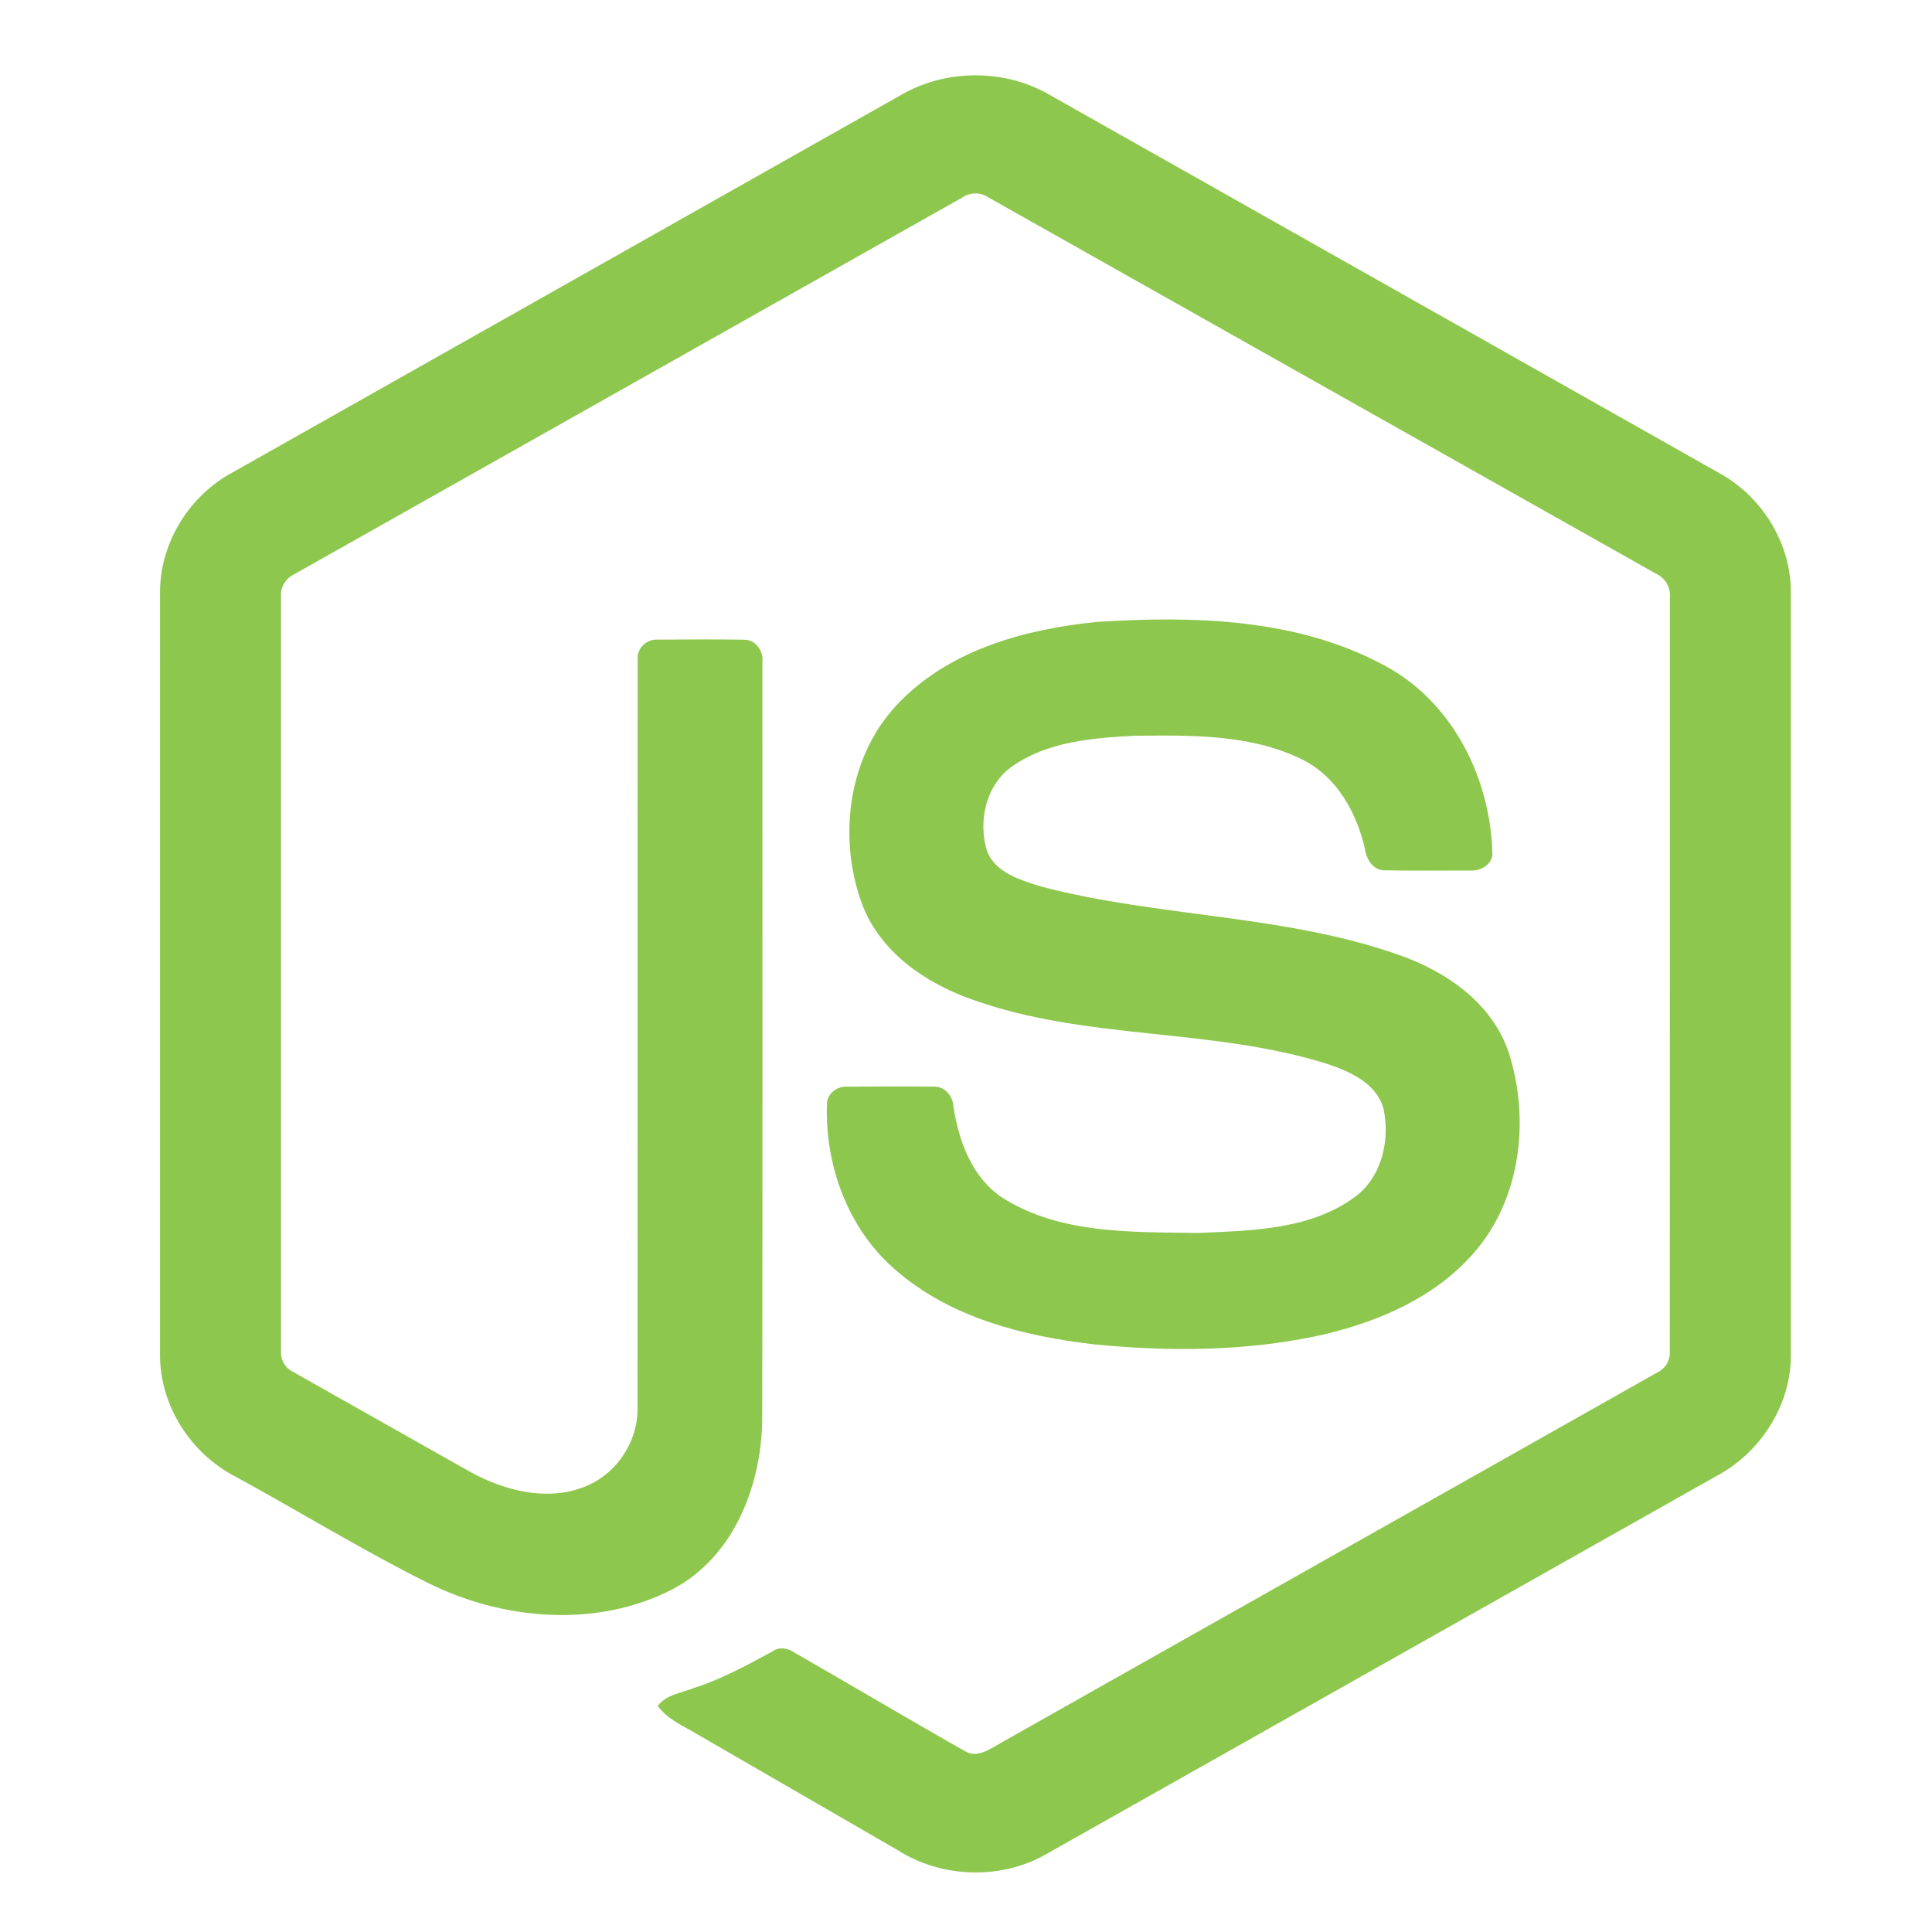<?xml version="1.0" encoding="utf-8"?>
<!-- Generator: Adobe Illustrator 16.0.0, SVG Export Plug-In . SVG Version: 6.00 Build 0)  -->
<!DOCTYPE svg PUBLIC "-//W3C//DTD SVG 1.1//EN" "http://www.w3.org/Graphics/SVG/1.1/DTD/svg11.dtd">
<svg version="1.1" id="Layer_1" xmlns="http://www.w3.org/2000/svg" xmlns:xlink="http://www.w3.org/1999/xlink" x="0px" y="0px"
	 width="120px" height="120px" viewBox="0 0 120 120" enable-background="new 0 0 120 120" xml:space="preserve">
<g>
	<defs>
		<rect id="SVGID_1_" x="9.704" y="4.445" width="101.796" height="112.109"/>
	</defs>
	<clipPath id="SVGID_2_">
		<use xlink:href="#SVGID_1_"  overflow="visible"/>
	</clipPath>
	<g clip-path="url(#SVGID_2_)">
		<path fill="#8EC74E" d="M56.017,5.869c2.769-1.585,6.374-1.592,9.138,0c13.913,7.861,27.829,15.71,41.74,23.576
			c2.615,1.474,4.367,4.385,4.34,7.399v47.297c0.019,3.138-1.905,6.12-4.664,7.561c-13.866,7.818-27.726,15.646-41.59,23.463
			c-2.826,1.616-6.503,1.49-9.24-0.258c-4.157-2.408-8.322-4.807-12.479-7.215c-0.85-0.506-1.808-0.909-2.408-1.733
			c0.531-0.714,1.479-0.804,2.249-1.115c1.736-0.551,3.33-1.438,4.923-2.297c0.403-0.276,0.896-0.171,1.282,0.076
			c3.556,2.038,7.079,4.136,10.646,6.155c0.761,0.439,1.531-0.145,2.182-0.506c13.607-7.691,27.231-15.354,40.837-23.047
			c0.504-0.243,0.782-0.776,0.74-1.329c0.011-15.603,0.004-31.207,0.007-46.809c0.056-0.626-0.306-1.203-0.872-1.459
			c-13.819-7.782-27.632-15.576-41.446-23.36c-0.239-0.165-0.523-0.253-0.814-0.253c-0.291-0.001-0.574,0.087-0.813,0.251
			c-13.816,7.786-27.625,15.587-41.441,23.369c-0.565,0.256-0.944,0.823-0.876,1.452c0.001,15.602,0,31.207,0,46.81
			c-0.024,0.271,0.035,0.541,0.169,0.775c0.134,0.234,0.337,0.424,0.581,0.539c3.687,2.091,7.379,4.167,11.068,6.249
			c2.079,1.119,4.63,1.785,6.92,0.928c2.021-0.727,3.438-2.787,3.399-4.932c0.019-15.512-0.01-31.025,0.014-46.534
			c-0.05-0.689,0.603-1.258,1.272-1.193c1.772-0.012,3.546-0.024,5.317,0.004c0.739-0.017,1.249,0.725,1.157,1.419
			c-0.007,15.609,0.02,31.219-0.012,46.828c0.005,4.161-1.704,8.686-5.553,10.723c-4.74,2.454-10.6,1.935-15.282-0.421
			c-4.054-2.022-7.923-4.41-11.906-6.579c-2.768-1.432-4.681-4.425-4.662-7.563V36.845c-0.029-3.077,1.791-6.042,4.489-7.493
			C28.293,21.527,42.155,13.696,56.017,5.869z"/>
		<path fill="#8EC74E" d="M68.112,38.631c6.047-0.39,12.521-0.231,17.962,2.748c4.212,2.283,6.548,7.074,6.623,11.754
			c-0.118,0.631-0.777,0.979-1.382,0.936c-1.754-0.003-3.507,0.024-5.263-0.012c-0.743,0.029-1.178-0.657-1.27-1.315
			c-0.504-2.24-1.726-4.457-3.834-5.537c-3.235-1.621-6.987-1.539-10.516-1.505c-2.575,0.137-5.346,0.36-7.527,1.875
			c-1.676,1.147-2.184,3.463-1.586,5.329c0.563,1.339,2.11,1.771,3.375,2.169c7.287,1.906,15.008,1.716,22.157,4.225
			c2.958,1.023,5.853,3.009,6.868,6.109c1.324,4.153,0.743,9.116-2.211,12.451c-2.398,2.742-5.888,4.236-9.366,5.047
			c-4.632,1.032-9.437,1.06-14.14,0.601c-4.421-0.504-9.022-1.666-12.436-4.678c-2.918-2.535-4.344-6.484-4.203-10.295
			c0.034-0.645,0.675-1.093,1.291-1.039c1.767-0.016,3.534-0.021,5.3,0c0.706-0.049,1.229,0.56,1.265,1.227
			c0.326,2.133,1.128,4.372,2.989,5.638c3.59,2.314,8.096,2.158,12.208,2.223c3.405-0.151,7.229-0.196,10.008-2.448
			c1.467-1.284,1.901-3.433,1.505-5.28c-0.428-1.561-2.062-2.288-3.462-2.763c-7.194-2.276-15.004-1.451-22.127-4.024
			c-2.892-1.022-5.689-2.955-6.8-5.925c-1.55-4.206-0.839-9.407,2.424-12.629C59.15,40.307,63.743,39.072,68.112,38.631
			L68.112,38.631z"/>
	</g>
</g>
</svg>
